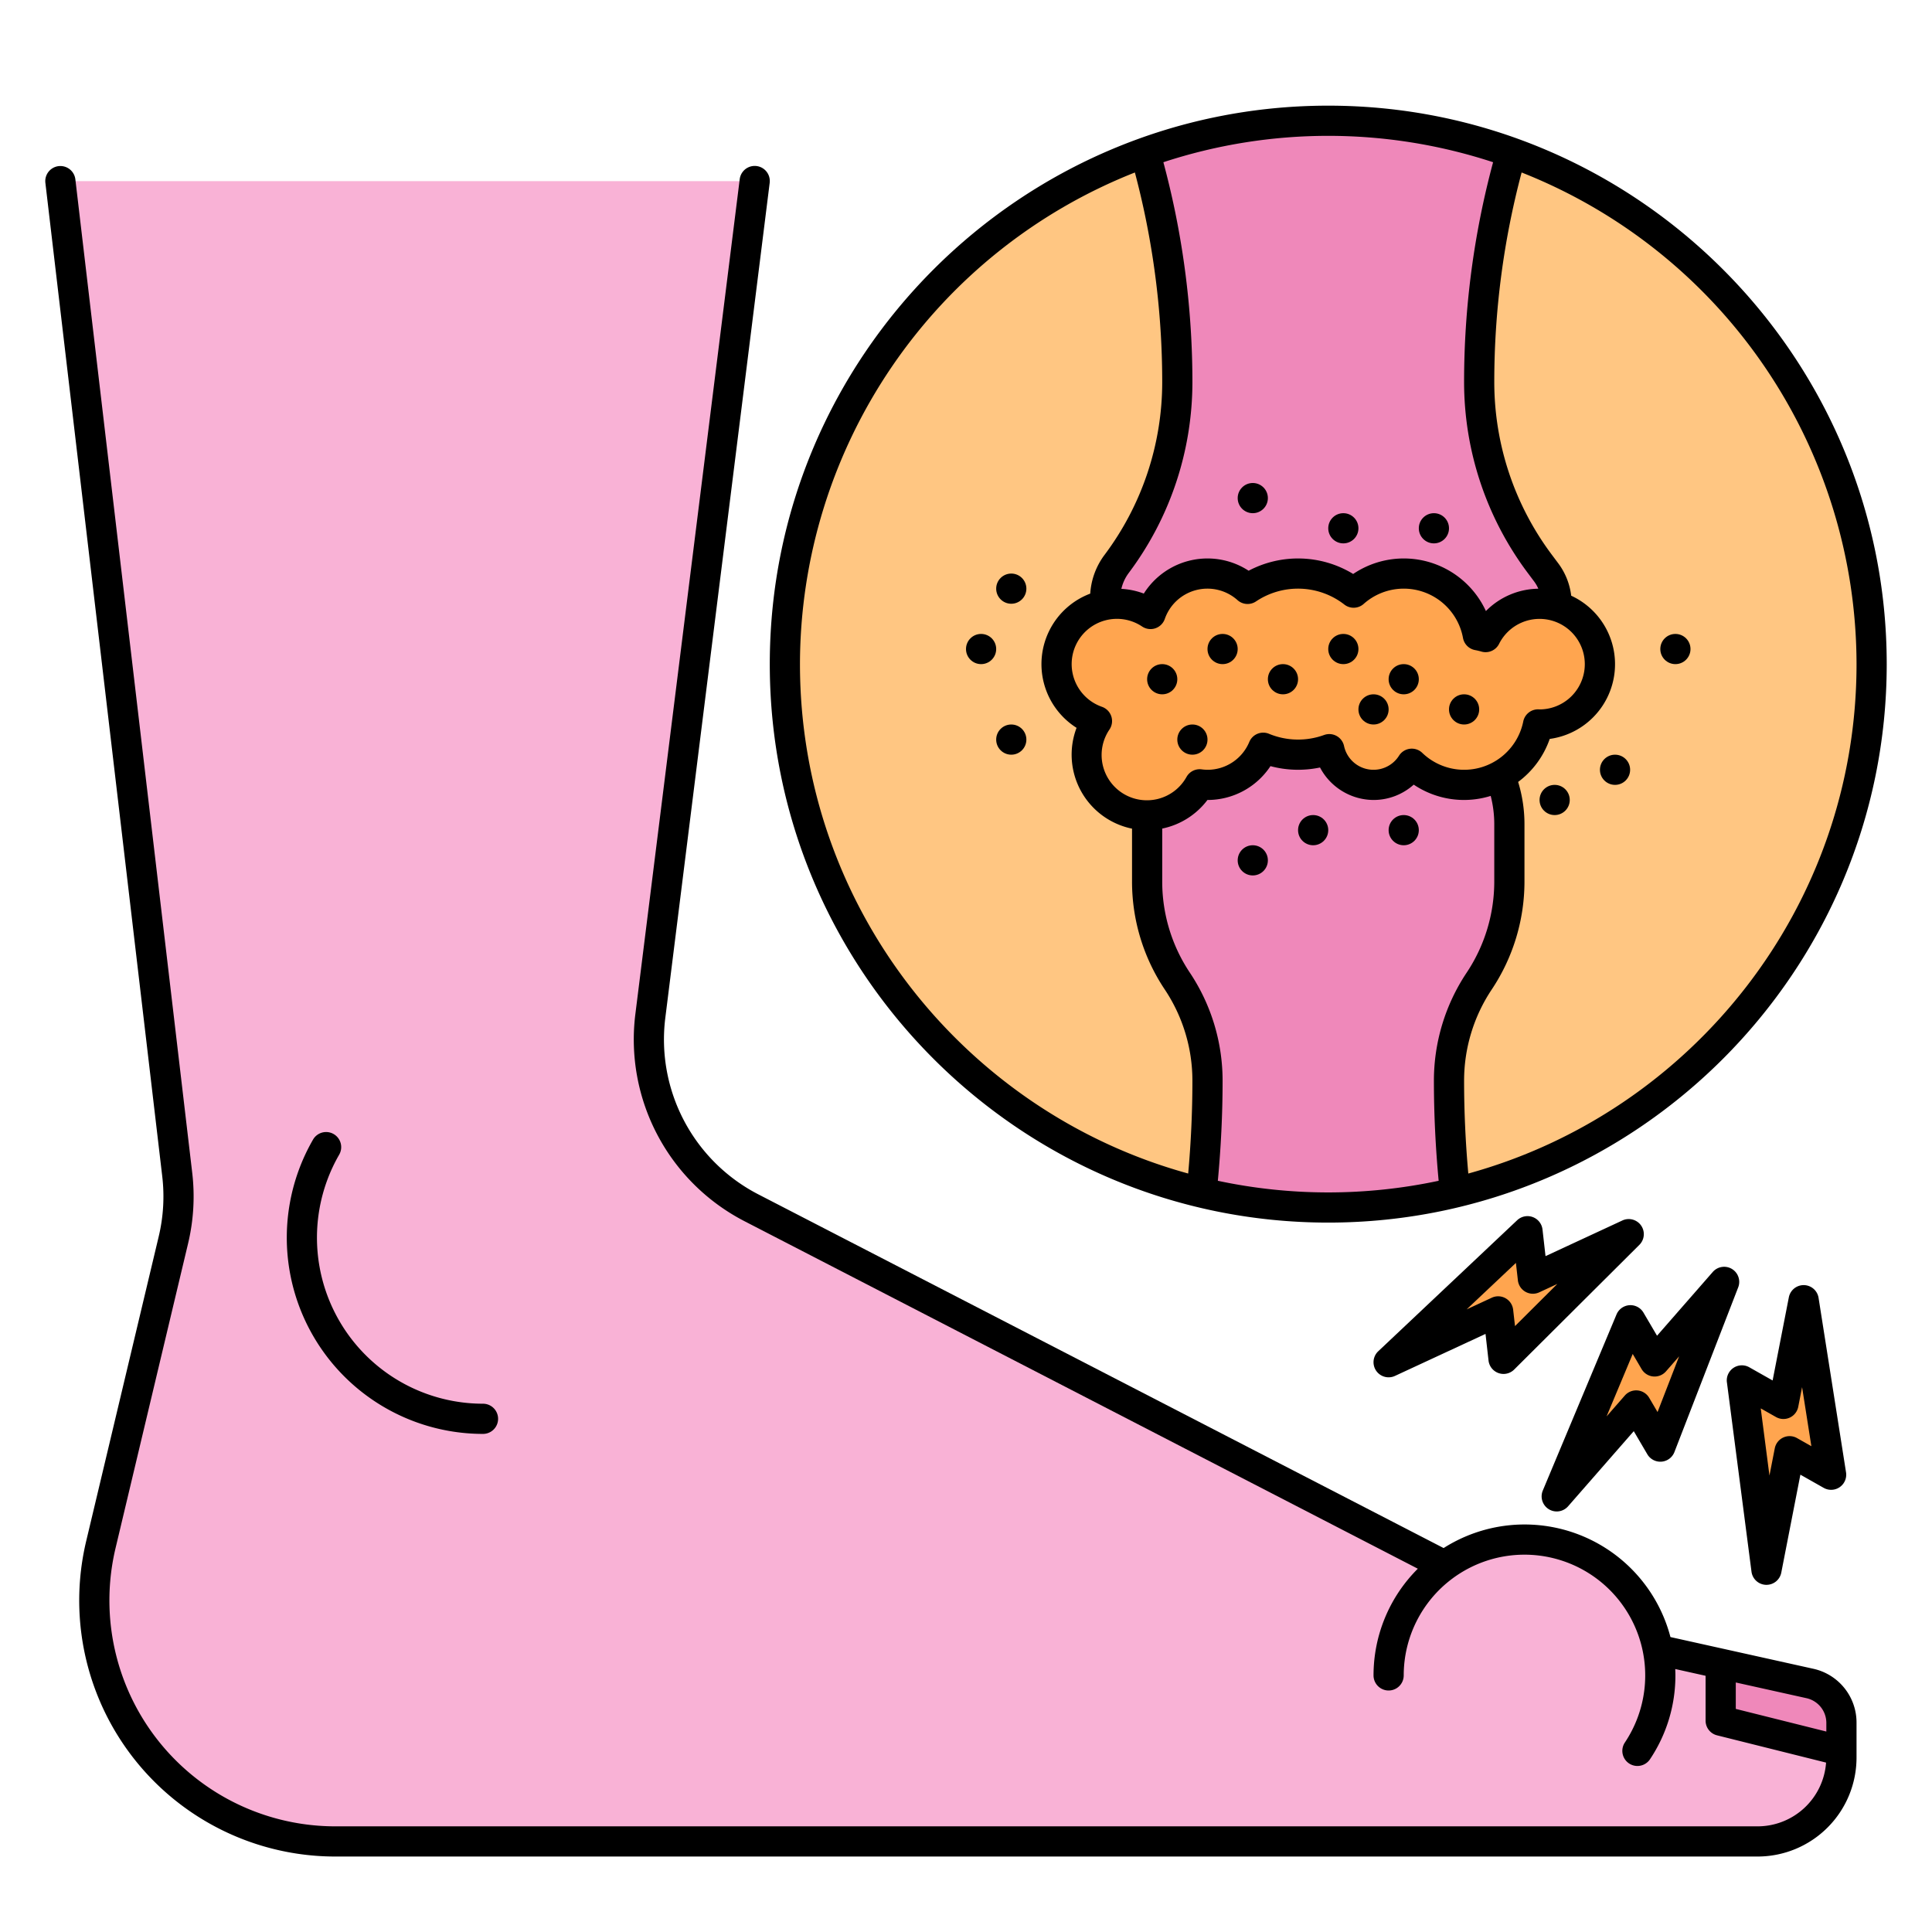 <svg xmlns="http://www.w3.org/2000/svg" width="512" viewBox="0 0 512 512" height="512"><g data-name="filled outline" id="filled_outline"><path fill="#f9b2d6" d="m488 456.55v9.25a22.2 22.2 0 0 1 -22.2 22.2h-376.94a63.868 63.868 0 0 1 -62.13-78.66l19.22-80.72a49.809 49.809 0 0 0 1.01-17.42l-30.96-263.2h184l-27.67 221.37a50.014 50.014 0 0 0 26.68 50.64l216.99 111.99 40 8.89 23.65 5.25a10.674 10.674 0 0 1 8.35 10.41z"></path><path fill="#ef88ba" d="m488 456.55v7.45l-32-8v-15.11l23.65 5.25a10.674 10.674 0 0 1 8.35 10.41z"></path><path fill="#ffc682" d="m496 176a143.883 143.883 0 1 1 -95.44-135.6 144.044 144.044 0 0 1 95.44 135.6z"></path><path fill="#ef88ba" d="m409.74 168.34a13.929 13.929 0 0 1 -14.94 5.03 139.718 139.718 0 0 0 -38.35-5.37h-12.57a98.056 98.056 0 0 0 -30.95 5.02 15.23 15.23 0 0 1 -17-23.59 80.344 80.344 0 0 0 16.07-48.22 220.612 220.612 0 0 0 -4.5-44.29q-1.71-8.325-4.06-16.52a144.562 144.562 0 0 1 97.12 0 220.175 220.175 0 0 0 -8.56 60.81 80.344 80.344 0 0 0 16.07 48.22l1.67 2.23a13.89 13.89 0 0 1 0 16.68z"></path><path fill="#ef88ba" d="m400 218.42v15.16a47.559 47.559 0 0 1 -8 26.42 47.559 47.559 0 0 0 -8 26.42 279.425 279.425 0 0 0 1.57 29.64 144.983 144.983 0 0 1 -67.14 0 279.425 279.425 0 0 0 1.57-29.64 47.559 47.559 0 0 0 -8-26.42 47.6 47.6 0 0 1 -8-26.42v-15.16a34.422 34.422 0 0 1 34.42-34.42h27.16a34.422 34.422 0 0 1 34.42 34.42z"></path><path fill="#ffa54f" d="m408 160a15.985 15.985 0 0 0 -14.292 8.838 20 20 0 0 0 -2.057-.49 19.963 19.963 0 0 0 -32.918-11.286 23.989 23.989 0 0 0 -28.1-1 15.964 15.964 0 0 0 -25.719 6.647 15.994 15.994 0 1 0 -14.2 28.374 16 16 0 1 0 27.219 16.765 16.221 16.221 0 0 0 2.067.152 16 16 0 0 0 14.769-9.843 24.066 24.066 0 0 0 17.5.378 11.989 11.989 0 0 0 21.871 3.865 19.984 19.984 0 0 0 33.46-10.42c.133 0 .263.02.4.02a16 16 0 0 0 0-32z"></path><circle r="36" fill="#f9b2d6" cy="444" cx="404"></circle><g fill="#ffa54f"><path d="m431.628 327.069-25.399 11.785-1.422-12.569-36.807 34.717 29.027-13.469 1.423 12.569z"></path><path d="m456.916 339.713-18.426 21.083-6.403-10.909-19.54 46.672 21.058-24.095 6.404 10.908z"></path><path d="m477.991 344.566-5.361 27.482-11.012-6.223 6.514 50.175 6.127-31.408 11.012 6.224z"></path></g><path d="m22.84 408.413a67.867 67.867 0 0 0 66.02 83.587h376.94a26.229 26.229 0 0 0 26.2-26.2v-9.25a14.588 14.588 0 0 0 -11.482-14.315l-37.832-8.4a39.962 39.962 0 0 0 -60.11-23.584l-181.731-93.795a46.179 46.179 0 0 1 -24.546-46.59l27.67-221.366a4 4 0 1 0 -7.938-.992l-27.67 221.37a54.207 54.207 0 0 0 28.814 54.69l178.563 92.157a39.874 39.874 0 0 0 -11.738 28.275 4 4 0 0 0 8 0 32 32 0 1 1 58.613 17.775 4 4 0 0 0 6.649 4.451 39.825 39.825 0 0 0 6.738-22.226c0-.567-.02-1.13-.043-1.691l8.043 1.791v11.9a4 4 0 0 0 3.03 3.88l28.9 7.226a18.212 18.212 0 0 1 -18.13 16.894h-376.94a59.868 59.868 0 0 1 -58.238-73.734l19.219-80.718a53.654 53.654 0 0 0 1.092-18.815l-30.96-263.2a4 4 0 1 0 -7.946.934l30.961 263.2a45.671 45.671 0 0 1 -.929 16.022zm437.16 37.46 18.778 4.171a6.716 6.716 0 0 1 5.222 6.506v2.327l-24-6z"></path><path d="m88.425 300.538a4 4 0 0 0 -5.466 1.462 52.013 52.013 0 0 0 45.041 78 4 4 0 0 0 0-8 44.011 44.011 0 0 1 -38.115-66 4 4 0 0 0 -1.46-5.462z"></path><path d="m352 28c-81.607 0-148 66.393-148 148s66.393 148 148 148 148-66.393 148-148-66.393-148-148-148zm43.688 14.989a224.16 224.16 0 0 0 -7.688 58.221 84.355 84.355 0 0 0 16.868 50.618l1.674 2.235a9.77 9.77 0 0 1 1.131 1.953 19.857 19.857 0 0 0 -13.891 5.919 23.959 23.959 0 0 0 -35.178-9.826 28.02 28.02 0 0 0 -27.7-.86 19.949 19.949 0 0 0 -27.784 6.056 19.9 19.9 0 0 0 -5.946-1.252 11.231 11.231 0 0 1 1.96-4.223 84.345 84.345 0 0 0 16.866-50.62 225 225 0 0 0 -4.582-45.095c-.905-4.406-1.95-8.8-3.11-13.125a140.044 140.044 0 0 1 87.38 0zm12.346 145.011c-.11-.007-.22-.014-.33-.017a4 4 0 0 0 -4.023 3.207 15.985 15.985 0 0 1 -26.767 8.329 4 4 0 0 0 -6.155.744 7.989 7.989 0 0 1 -14.575-2.568 4 4 0 0 0 -5.289-2.913 20.161 20.161 0 0 1 -14.586-.314 4 4 0 0 0 -5.232 2.151 11.975 11.975 0 0 1 -11.077 7.381 12.205 12.205 0 0 1 -1.556-.115 3.994 3.994 0 0 0 -4 2 12 12 0 1 1 -20.416-12.566 4 4 0 0 0 -2-6.007 11.993 11.993 0 1 1 10.646-21.279 4 4 0 0 0 6.006-2 11.963 11.963 0 0 1 19.282-4.984 4 4 0 0 0 4.893.334 19.99 19.99 0 0 1 23.412.831 4 4 0 0 0 5.116-.165 15.963 15.963 0 0 1 26.327 9.023 4 4 0 0 0 3.207 3.207 16.232 16.232 0 0 1 1.641.389 4 4 0 0 0 4.715-2.038 11.994 11.994 0 1 1 10.761 17.37zm-196.034-12a140.232 140.232 0 0 1 88.756-130.289c1.05 3.959 2 7.983 2.825 12.012a216.939 216.939 0 0 1 4.419 43.487 76.342 76.342 0 0 1 -15.274 45.826 19.114 19.114 0 0 0 -3.8 10.279 19.968 19.968 0 0 0 -3.625 35.569 20.011 20.011 0 0 0 14.699 26.716v13.98a51.423 51.423 0 0 0 8.673 28.641 43.551 43.551 0 0 1 7.327 24.199c0 8.206-.389 16.447-1.116 24.577-59.239-16.307-102.884-70.647-102.884-134.997zm110.74 136.915c.82-8.756 1.26-17.646 1.26-26.5a51.57 51.57 0 0 0 -8.673-28.641 43.44 43.44 0 0 1 -7.327-24.194v-14a20.059 20.059 0 0 0 11.987-7.58h.013a19.949 19.949 0 0 0 16.686-8.966 28.275 28.275 0 0 0 13.133.36 16.1 16.1 0 0 0 14.181 8.606 15.9 15.9 0 0 0 10.651-4.064 23.843 23.843 0 0 0 20.4 2.986 30.143 30.143 0 0 1 .946 7.5v15.16a43.548 43.548 0 0 1 -7.327 24.2 51.566 51.566 0 0 0 -8.67 28.638c0 8.849.44 17.739 1.26 26.5a140.3 140.3 0 0 1 -58.52 0zm66.376-1.915c-.727-8.13-1.116-16.371-1.116-24.577a43.548 43.548 0 0 1 7.327-24.2 51.566 51.566 0 0 0 8.673-28.643v-15.16a38.09 38.09 0 0 0 -1.678-11.2 24 24 0 0 0 8.371-11.4 19.985 19.985 0 0 0 5.691-37.953 17.883 17.883 0 0 0 -3.442-8.6l-1.671-2.232a76.342 76.342 0 0 1 -15.271-45.825 216.066 216.066 0 0 1 7.246-55.5 140.232 140.232 0 0 1 88.754 130.29c0 64.35-43.645 118.69-102.884 135z"></path><circle r="4" cy="180" cx="308"></circle><circle r="4" cy="196" cx="268"></circle><circle r="4" cy="172" cx="260"></circle><circle r="4" cy="156" cx="268"></circle><circle r="4" cy="172" cx="324"></circle><circle r="4" cy="196" cx="316"></circle><circle r="4" cy="228" cx="332"></circle><circle r="4" cy="180" cx="340"></circle><circle r="4" cy="220" cx="348"></circle><circle r="4" cy="188" cx="364"></circle><circle r="4" cy="220" cx="372"></circle><circle r="4" cy="172" cx="356"></circle><circle r="4" cy="140" cx="356"></circle><circle r="4" cy="132" cx="332"></circle><circle r="4" cy="180" cx="372"></circle><circle r="4" cy="140" cx="380"></circle><circle r="4" cy="188" cx="388"></circle><circle r="4" cy="212" cx="412"></circle><circle r="4" cy="204" cx="428"></circle><circle r="4" cy="172" cx="444"></circle><path d="m429.944 323.44-20.364 9.45-.8-7.055a4 4 0 0 0 -6.718-2.46l-36.808 34.718a4 4 0 0 0 4.429 6.538l23.994-11.131.8 7.054a4 4 0 0 0 6.8 2.385l33.173-33.039a4 4 0 0 0 -4.506-6.463zm-28.45 27.987-.494-4.344a4 4 0 0 0 -5.658-3.178l-6.666 3.095 13.055-12.315.524 4.62a4 4 0 0 0 5.658 3.178l4.8-2.228z"></path><path d="m458.985 336.29a4 4 0 0 0 -5.081.791l-14.773 16.9-3.595-6.123a4 4 0 0 0 -7.139.48l-19.539 46.672a4 4 0 0 0 6.7 4.177l17.406-19.916 3.594 6.122a4 4 0 0 0 7.179-.581l16.907-43.659a4 4 0 0 0 -1.659-4.863zm-19.717 37.918-2.213-3.769a4 4 0 0 0 -6.461-.607l-4.838 5.535 6.932-16.555 2.353 4.009a4 4 0 0 0 6.461.607l3.484-3.987z"></path><path d="m457.651 366.34 6.514 50.175a4 4 0 0 0 3.84 3.483h.129a4 4 0 0 0 3.924-3.234l5.064-25.961 6.178 3.497a4 4 0 0 0 5.919-4.105l-7.28-46.249a4 4 0 0 0 -7.877-.144l-4.3 22.035-6.181-3.493a4 4 0 0 0 -5.935 4zm13.011 9.191a4 4 0 0 0 5.894-2.717l1.014-5.2 2.462 15.644-3.805-2.151a4 4 0 0 0 -5.894 2.717l-1.408 7.215-2.31-17.8z"></path></g></svg>